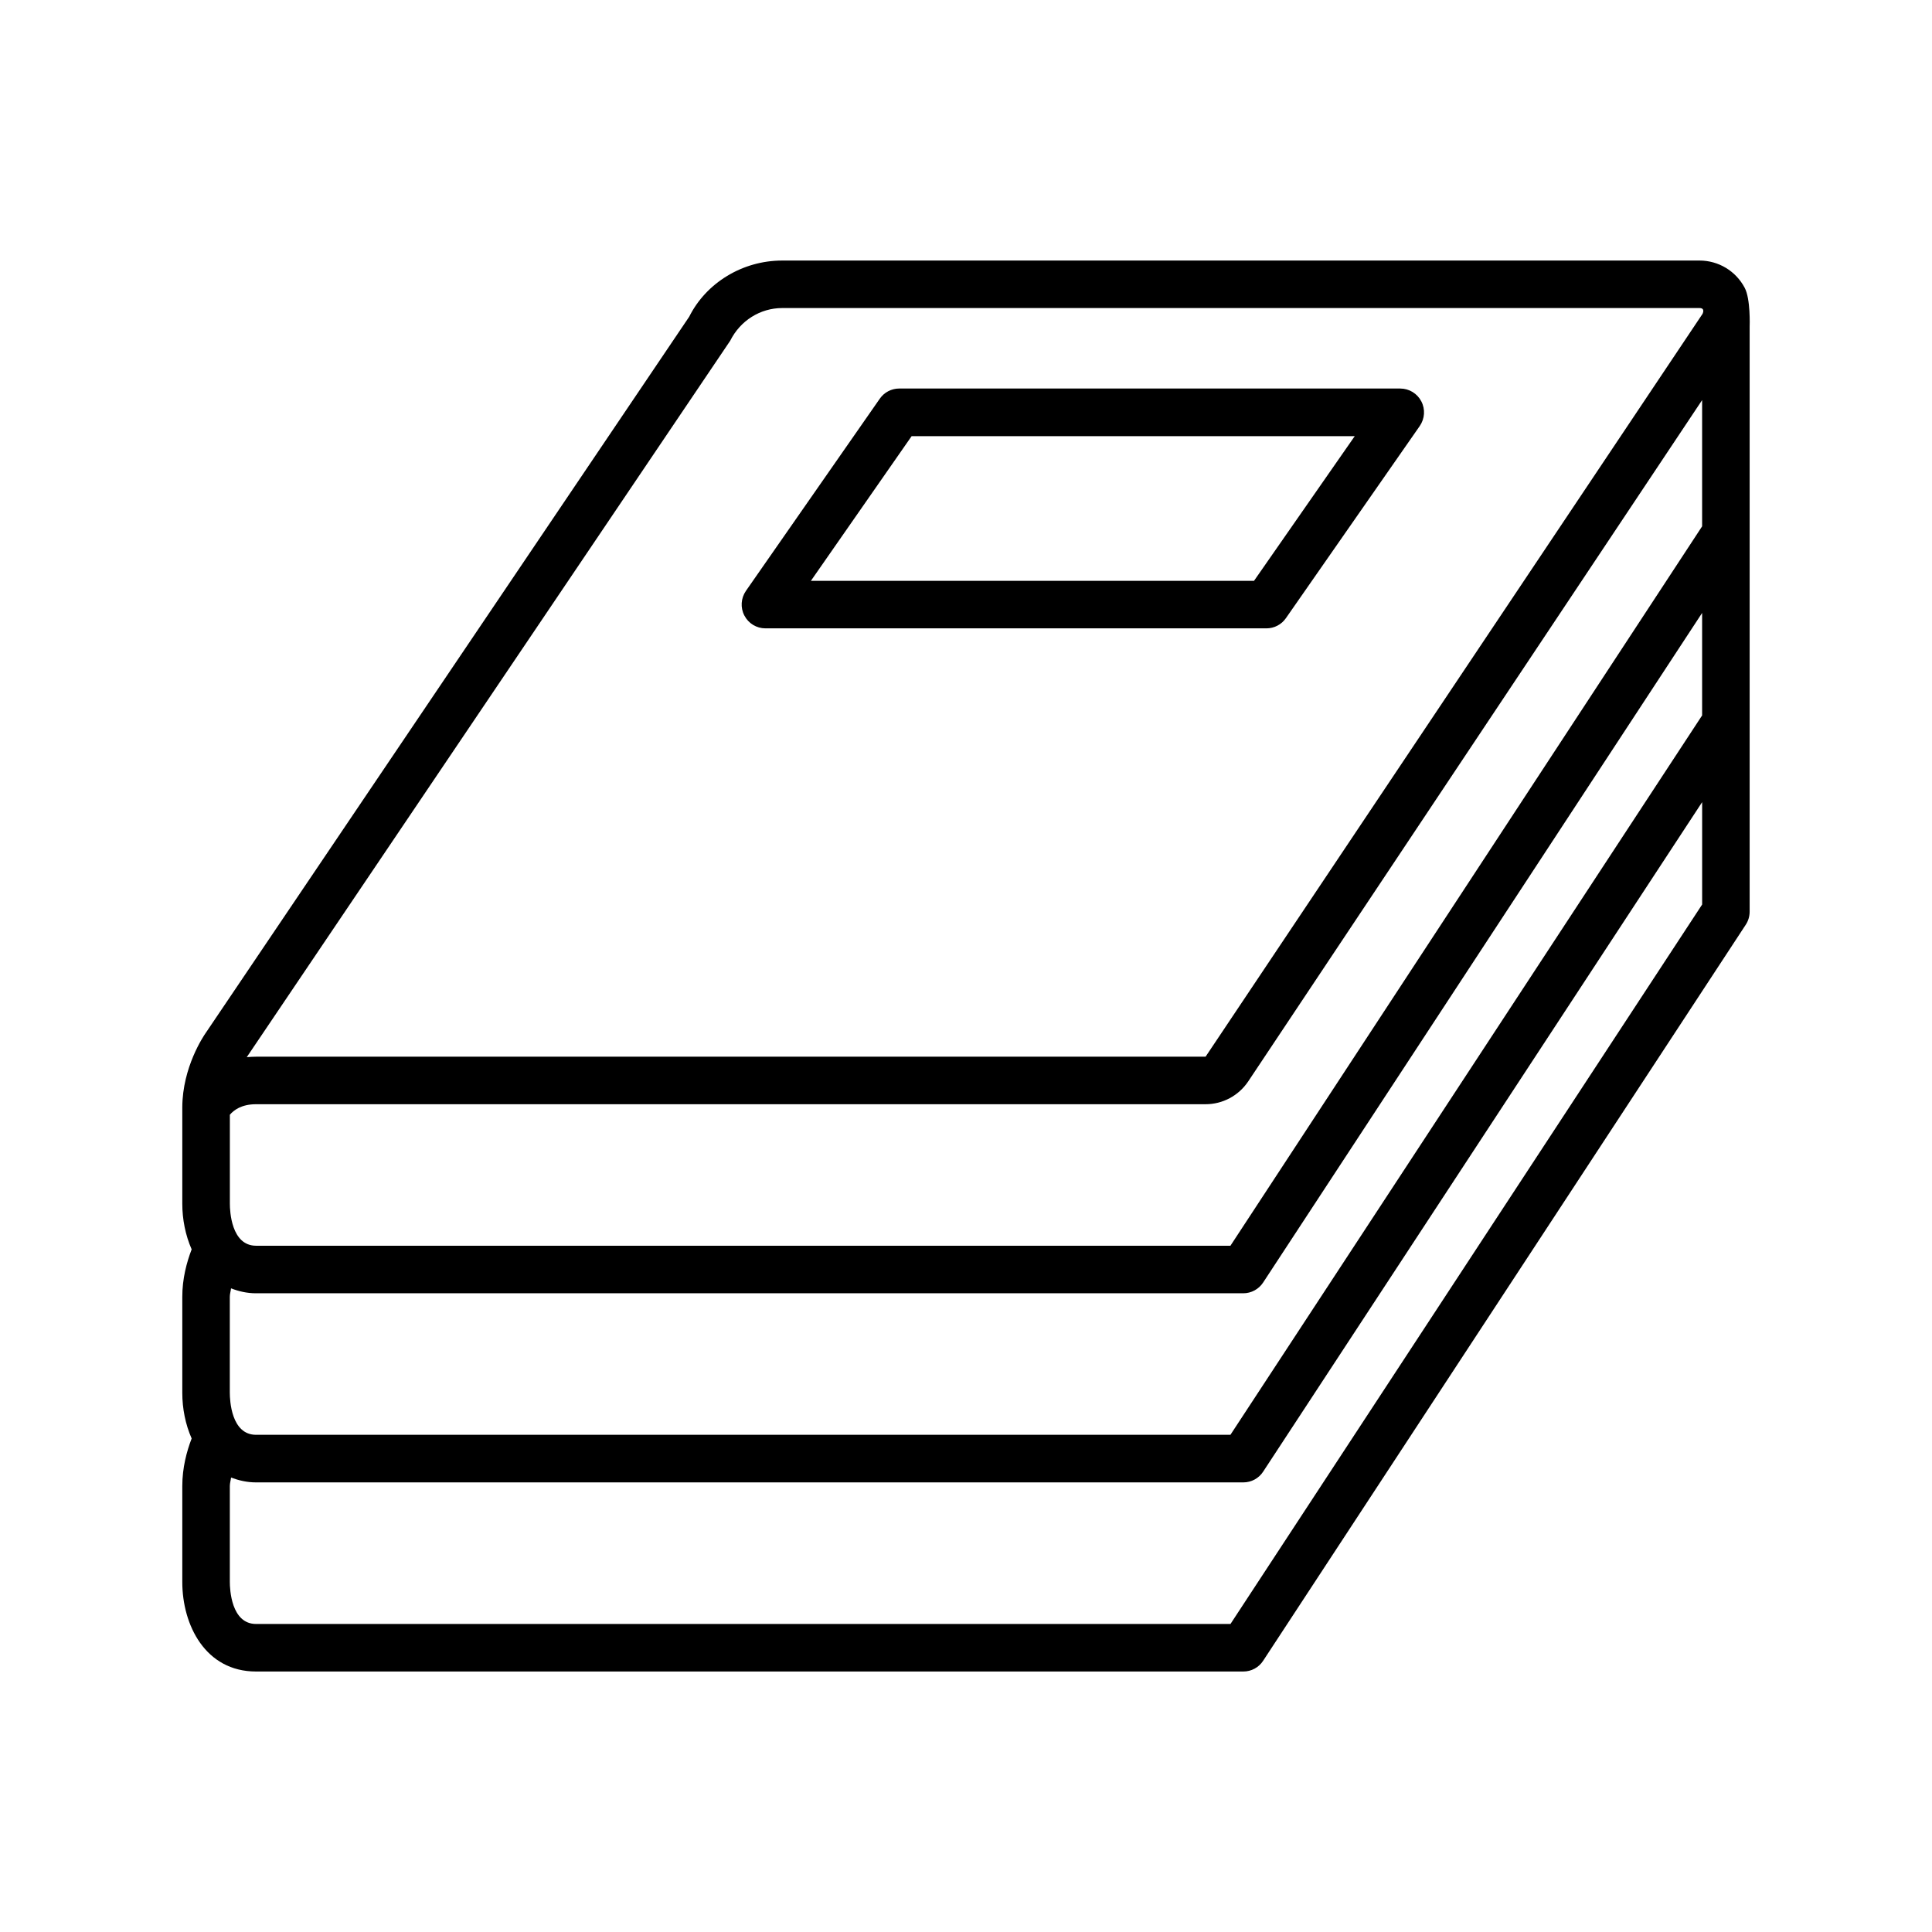 <?xml version="1.0" encoding="UTF-8"?>
<!-- Uploaded to: SVG Repo, www.svgrepo.com, Generator: SVG Repo Mixer Tools -->
<svg fill="#000000" width="800px" height="800px" version="1.1" viewBox="144 144 512 512" xmlns="http://www.w3.org/2000/svg">
 <g>
  <path d="m346.84 310.52h132.78c2.066 0 3.992-1.008 5.164-2.707l35.469-50.922c1.336-1.941 1.5-4.457 0.414-6.523-1.082-2.09-3.238-3.402-5.578-3.402l-132.78-0.004c-2.066 0-3.992 1.008-5.164 2.707l-35.469 50.922c-1.336 1.941-1.5 4.457-0.414 6.523 1.082 2.109 3.238 3.406 5.582 3.406zm38.754-50.938h117.43l-26.703 38.352h-117.43z"/>
  <path d="m606.35 220.25c-2.367-4.457-6.953-7.203-11.965-7.203h-243.08c-10.617 0-20.215 5.984-24.66 14.887l-128.09 189.75c-0.641 0.906-6.195 9.133-6.246 19.75v0.289 25.293c0 4.106 0.832 8.34 2.481 12.078-1.309 3.402-2.492 7.769-2.481 12.621v25.418c0 4.133 0.832 8.363 2.481 12.078-1.309 3.402-2.481 7.746-2.481 12.621v25.418c0 11.41 6.121 23.719 19.547 23.719h261.63c2.117 0 4.106-1.059 5.266-2.859l127.89-195.05c0.68-1.031 1.031-2.242 1.031-3.465v-154.91c0.012-0.352 0.266-7.481-1.32-10.43zm-401.45 292.88v-25.441c0-0.793 0.238-1.473 0.328-2.266 1.988 0.77 4.144 1.309 6.625 1.309h261.63c2.117 0 4.106-1.082 5.266-2.859l116.33-177.44v27.156l-125 190.65h-258.21c-6.625 0.012-6.965-9.258-6.965-11.109zm132.61-278.83c2.672-5.34 7.961-8.664 13.805-8.664h243.06c1.637 0 0.805 1.551 0.805 1.551l-131.69 196.85h-251.63c-0.832 0-1.664 0.051-2.469 0.125zm-132.61 205.14c1.008-1.211 3.074-2.809 6.953-2.809h251.64c4.535 0 8.754-2.266 11.285-6.031l120.3-180.57v33.453l-125 190.65h-258.21c-6.613 0-6.953-9.27-6.953-11.121v-23.578zm265.19 134.93h-258.23c-6.613 0-6.953-9.27-6.953-11.121v-25.418c0-0.805 0.238-1.5 0.328-2.266 1.988 0.742 4.144 1.285 6.625 1.285h261.63c2.117 0 4.106-1.059 5.266-2.859l116.33-177.42v27.129z"/>
 </g>
</svg>